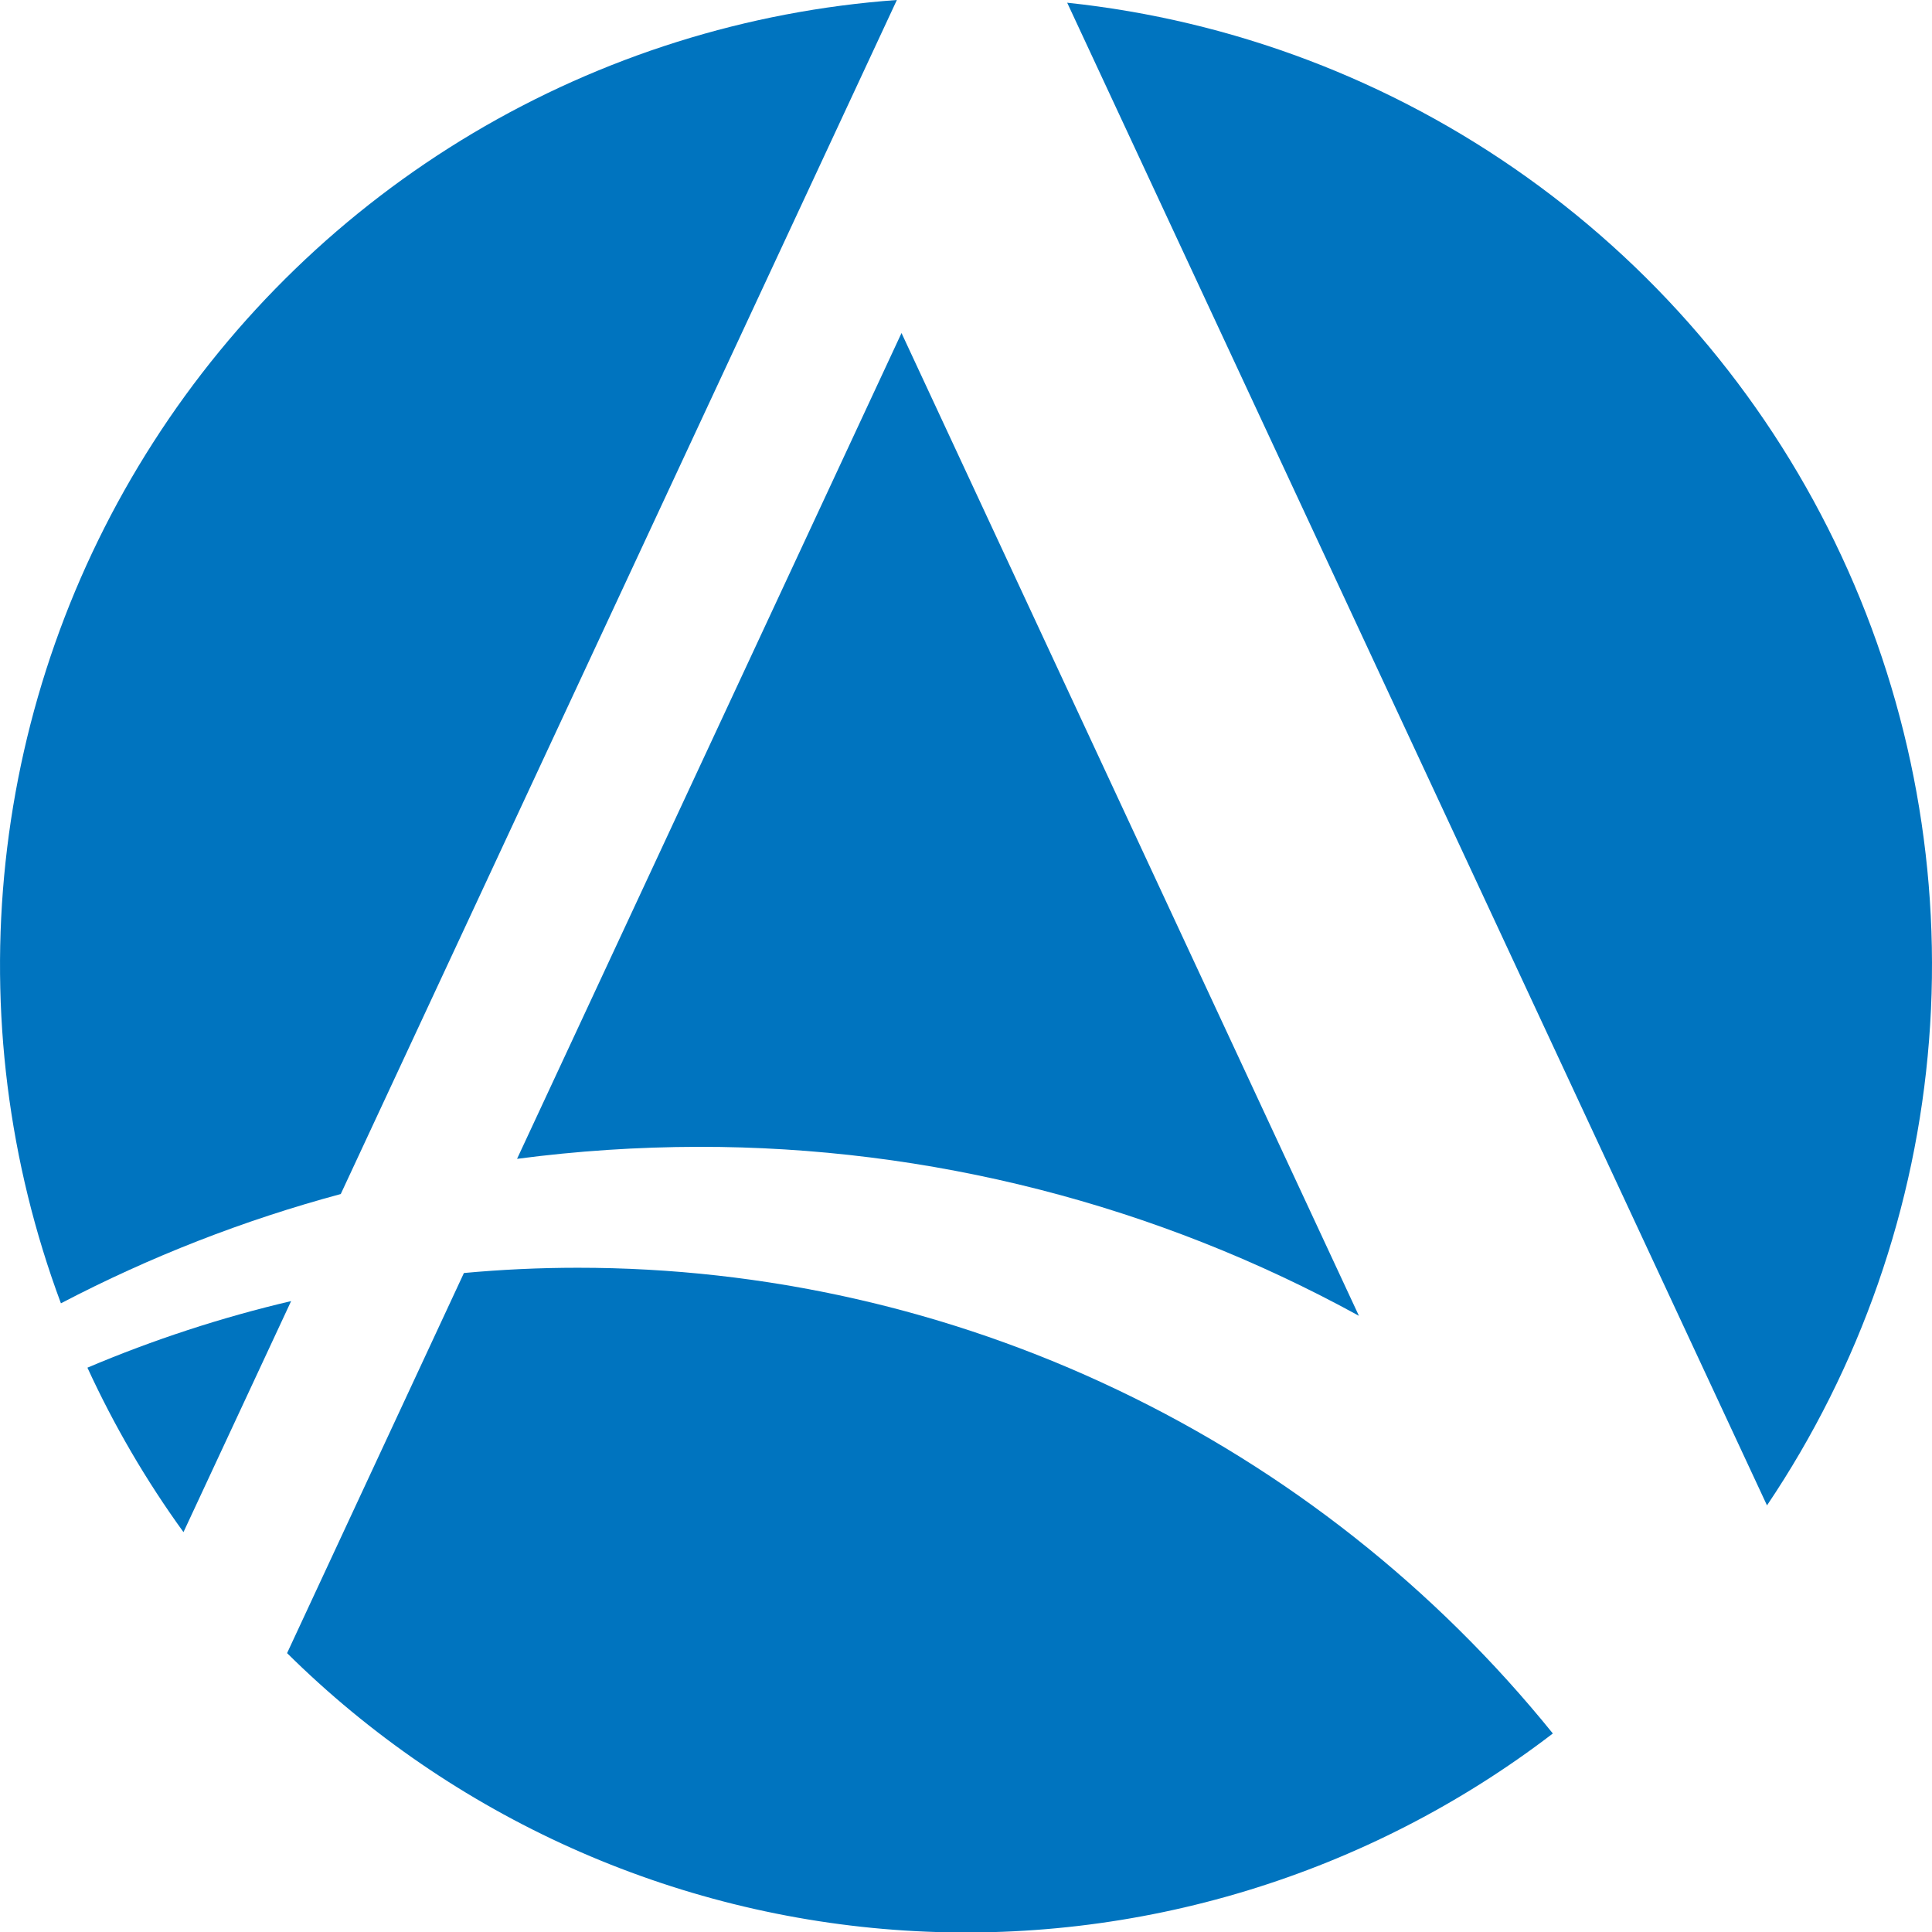 <svg width="32" height="32" viewBox="0 0 32 32" fill="none" xmlns="http://www.w3.org/2000/svg">
<g clip-path="url(#clip0_3669_2)">
<path d="M11.568 18.995C15.392 18.99 19.155 19.953 22.508 21.794L14.932 5.516L8.564 19.194C9.56 19.063 10.563 18.997 11.568 18.995V18.995Z" fill="#0074BF"/>
<path d="M17.676 0.045L29.267 24.934C30.81 22.642 31.735 19.989 31.951 17.233C32.167 14.478 31.667 11.713 30.5 9.208C29.334 6.703 27.54 4.542 25.292 2.937C23.045 1.331 20.422 0.335 17.676 0.045V0.045Z" fill="#0074BF"/>
<path d="M14.855 0C12.375 0.179 9.971 0.935 7.833 2.206C5.695 3.478 3.882 5.231 2.539 7.326C1.195 9.42 0.357 11.8 0.092 14.276C-0.174 16.751 0.14 19.255 1.009 21.587C2.483 20.816 4.038 20.209 5.644 19.777L14.855 0Z" fill="#0074BF"/>
<path d="M1.448 22.653C1.888 23.611 2.421 24.524 3.039 25.377L4.822 21.55C3.668 21.821 2.539 22.19 1.448 22.653V22.653Z" fill="#0074BF"/>
<path d="M9.569 20.998C8.933 20.998 8.304 21.028 7.684 21.085L4.755 27.381C7.501 30.099 11.136 31.731 14.989 31.976C18.842 32.22 22.654 31.061 25.72 28.712C23.773 26.302 21.312 24.358 18.517 23.024C15.723 21.689 12.665 20.997 9.569 20.998V20.998Z" fill="#0074BF"/>
</g>
<defs>
<clipPath id="clip0_3669_2">
<rect width="32" height="32" fill="white"/>
</clipPath>
</defs>
</svg>
